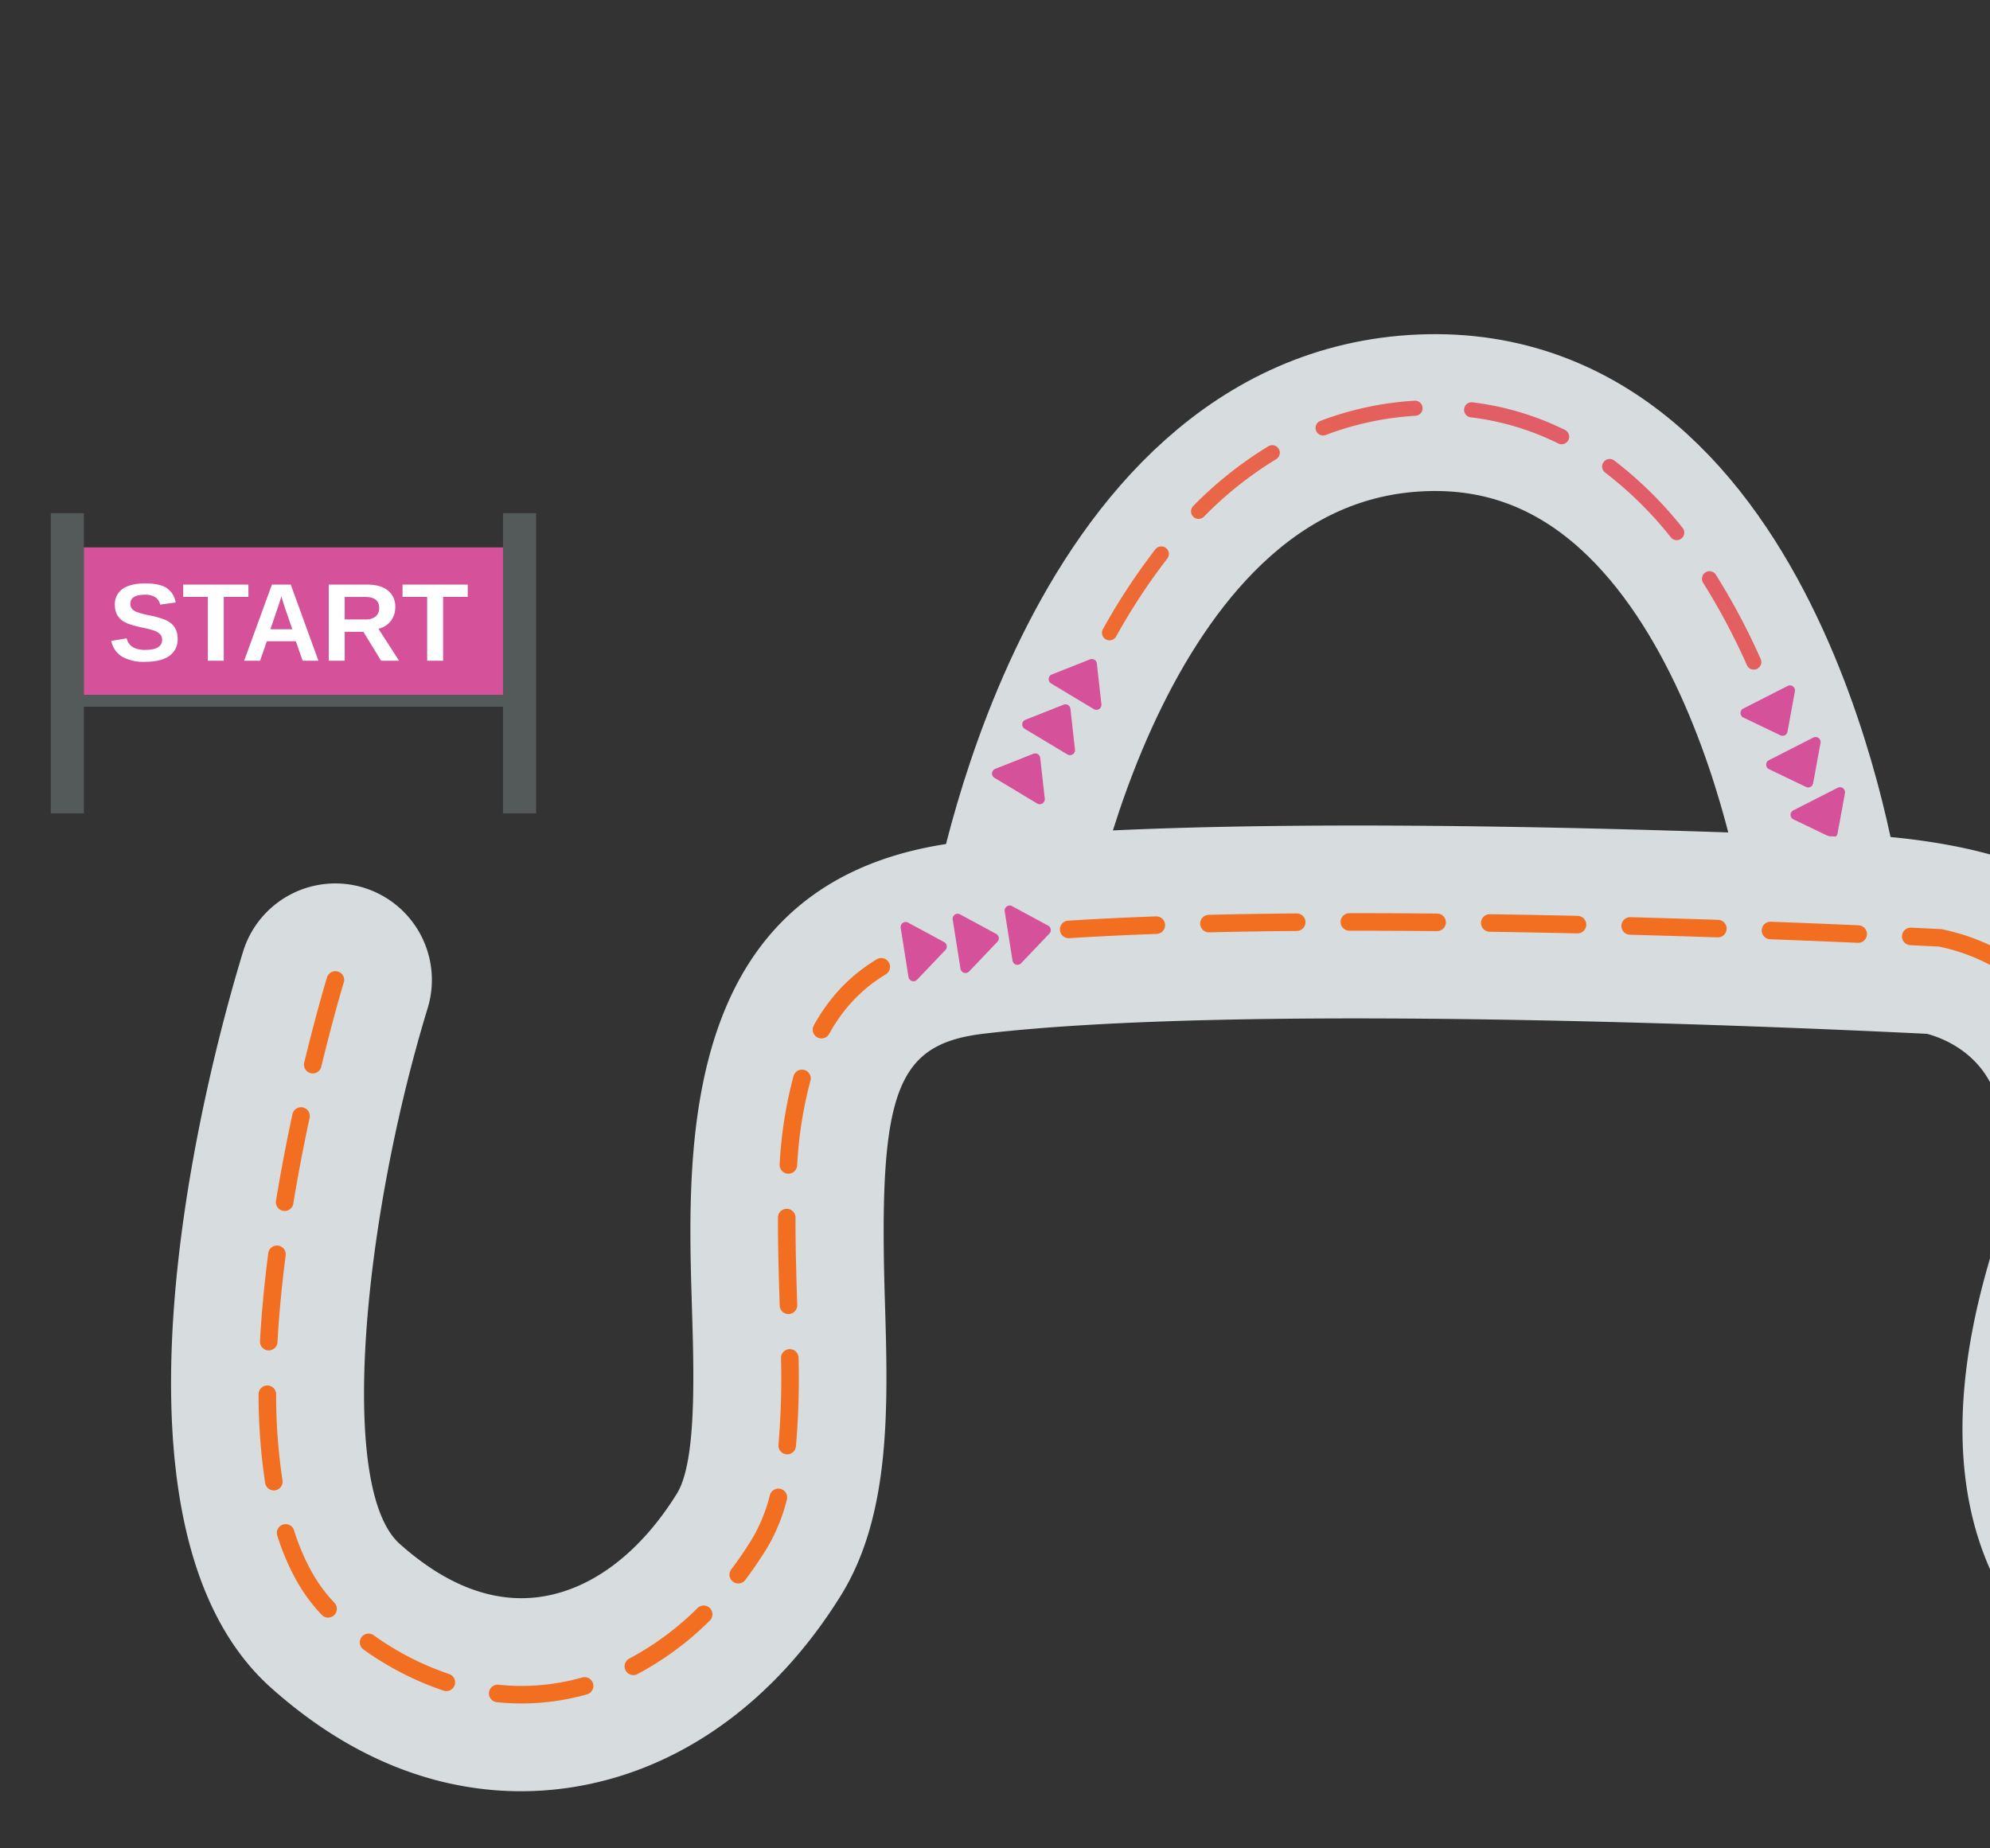 <svg id="_3" data-name="3" xmlns="http://www.w3.org/2000/svg" xmlns:xlink="http://www.w3.org/1999/xlink" width="647" height="601" viewBox="0 0 647 601">
  <rect x="0" y="0" width="647" height="601" fill="#333333" stroke="none"/>
  <defs>
    <clipPath id="clip-path">
      <rect id="Rectangle_2579" data-name="Rectangle 2579" width="647" height="601" transform="translate(559 590)" fill="#fff" stroke="#707070" stroke-width="1"/>
    </clipPath>
    <linearGradient id="linear-gradient" x1="1.161" y1="-0.361" x2="-0.136" y2="0.676" gradientUnits="objectBoundingBox">
      <stop offset="0" stop-color="#d55199"/>
      <stop offset="1" stop-color="#f26f21"/>
    </linearGradient>
    <clipPath id="clip-path-2">
      <rect id="Rectangle_2812" data-name="Rectangle 2812" width="115.893" height="25.488" transform="translate(0 0)" fill="none"/>
    </clipPath>
  </defs>
  <g id="Group_5911" data-name="Group 5911" transform="translate(-559 -1494)">
    <g id="Map_3">
      <g id="Mask_Group_141" data-name="Mask Group 141" transform="translate(0 904)" clip-path="url(#clip-path)">
        <g id="Group_5095" data-name="Group 5095" transform="translate(186)">
          <g id="Group_5094" data-name="Group 5094" transform="translate(-1047 3326.847)">
            <g id="Group_5038" data-name="Group 5038" transform="translate(2354.152 -2703.847)">
              <g id="Group_5037" data-name="Group 5037" transform="translate(0 0)">
                <rect id="Rectangle_2555" data-name="Rectangle 2555" width="12.576" height="14.372" transform="translate(0 0)"/>
                <rect id="Rectangle_2556" data-name="Rectangle 2556" width="12.576" height="12.576" transform="translate(0 55.693)"/>
                <rect id="Rectangle_2557" data-name="Rectangle 2557" width="12.576" height="14.372" transform="translate(0 26.948)"/>
                <rect id="Rectangle_2558" data-name="Rectangle 2558" width="12.576" height="14.372" transform="translate(48.507 0)"/>
                <rect id="Rectangle_2559" data-name="Rectangle 2559" width="12.576" height="12.576" transform="translate(48.507 55.693)"/>
                <rect id="Rectangle_2560" data-name="Rectangle 2560" width="12.576" height="14.372" transform="translate(48.507 26.948)"/>
                <rect id="Rectangle_2561" data-name="Rectangle 2561" width="12.576" height="12.576" transform="translate(35.931 14.372)"/>
                <rect id="Rectangle_2562" data-name="Rectangle 2562" width="12.576" height="14.372" transform="translate(35.931 41.321)"/>
                <rect id="Rectangle_2563" data-name="Rectangle 2563" width="14.372" height="14.372" transform="translate(71.862 26.948)"/>
                <rect id="Rectangle_2564" data-name="Rectangle 2564" width="12.576" height="14.372" transform="translate(23.355 0)"/>
                <rect id="Rectangle_2565" data-name="Rectangle 2565" width="12.576" height="12.576" transform="translate(23.355 55.693)"/>
                <rect id="Rectangle_2566" data-name="Rectangle 2566" width="12.576" height="14.372" transform="translate(23.355 26.948)"/>
                <rect id="Rectangle_2567" data-name="Rectangle 2567" width="10.779" height="12.576" transform="translate(12.576 14.372)"/>
                <rect id="Rectangle_2568" data-name="Rectangle 2568" width="10.779" height="14.372" transform="translate(12.576 41.321)"/>
                <rect id="Rectangle_2569" data-name="Rectangle 2569" width="10.779" height="12.576" transform="translate(61.083 14.372)"/>
                <rect id="Rectangle_2570" data-name="Rectangle 2570" width="10.779" height="14.372" transform="translate(61.083 41.321)"/>
                <rect id="Rectangle_2571" data-name="Rectangle 2571" width="14.372" height="14.372" transform="translate(71.862 0)"/>
                <rect id="Rectangle_2572" data-name="Rectangle 2572" width="14.372" height="12.576" transform="translate(71.862 55.693)"/>
              </g>
              <line id="Line_258" data-name="Line 258" y2="63.765" transform="translate(2.695 60.184)" fill="none" stroke="#000" stroke-linecap="round" stroke-width="3"/>
            </g>
            <g id="Group_5087" data-name="Group 5087" transform="translate(1469.252 -2692.435)">
              <g id="Group_5039" data-name="Group 5039" transform="translate(242.775 81.692)">
                <path id="Path_3351" data-name="Path 3351" d="M539.437-20047.455s26.541-160.891,134.095-165.352S803.682-20055.2,803.682-20055.2" transform="translate(-503.317 20220.955)" fill="none" stroke="#d7dddf" stroke-width="51"/>
                <path id="Path_2845" data-name="Path 2845" d="M792.013-20080.953Zm-16.111-46.336a2.459,2.459,0,0,1-2.242-1.453,214.159,214.159,0,0,0-14.226-26.773,2.455,2.455,0,0,1,.764-3.387,2.459,2.459,0,0,1,3.388.766,218.8,218.8,0,0,1,14.556,27.391,2.454,2.454,0,0,1-1.238,3.242A2.406,2.406,0,0,1,775.9-20127.289Zm-209.462-9.52a2.447,2.447,0,0,1-1.194-.312,2.458,2.458,0,0,1-.949-3.344,204.474,204.474,0,0,1,17.04-25.941,2.453,2.453,0,0,1,3.446-.43,2.459,2.459,0,0,1,.429,3.449,199.449,199.449,0,0,0-16.626,25.316A2.459,2.459,0,0,1,566.44-20136.809Zm184.413-32.57a2.448,2.448,0,0,1-1.918-.918,121.552,121.552,0,0,0-21.365-21.07,2.458,2.458,0,0,1-.478-3.441,2.453,2.453,0,0,1,3.439-.477,126.525,126.525,0,0,1,22.236,21.918,2.453,2.453,0,0,1-.381,3.449A2.443,2.443,0,0,1,750.853-20169.379Zm-155.463-6.918a2.434,2.434,0,0,1-1.726-.711,2.456,2.456,0,0,1-.021-3.473,125.491,125.491,0,0,1,24.436-19.437,2.443,2.443,0,0,1,1.263-.352,2.456,2.456,0,0,1,2.107,1.191,2.453,2.453,0,0,1-.839,3.367,120.516,120.516,0,0,0-23.474,18.684A2.456,2.456,0,0,1,595.391-20176.3Zm118.035-24.273a2.463,2.463,0,0,1-1.087-.254,88.173,88.173,0,0,0-28.474-8.508,2.455,2.455,0,0,1-2.139-2.734,2.457,2.457,0,0,1,2.434-2.16,2.628,2.628,0,0,1,.3.02,93.154,93.154,0,0,1,30.056,8.98,2.456,2.456,0,0,1,1.111,3.289A2.452,2.452,0,0,1,713.426-20200.57Zm-77.551-2.852a2.455,2.455,0,0,1-2.3-1.582,2.455,2.455,0,0,1,1.421-3.168,103.929,103.929,0,0,1,30.618-6.559c.051,0,.1,0,.153,0a2.457,2.457,0,0,1,2.448,2.3,2.458,2.458,0,0,1-2.3,2.6,98.852,98.852,0,0,0-29.173,6.246A2.45,2.45,0,0,1,635.875-20203.422Z" transform="translate(-497.727 20218.93)" fill="url(#linear-gradient)"/>
                <path id="Path_3352" data-name="Path 3352" d="M1.639,0h16.2a1.636,1.636,0,0,1,1.3,2.629l-8.1,10.6a1.635,1.635,0,0,1-2.6,0l-8.1-10.6A1.636,1.636,0,0,1,1.639,0Z" transform="translate(65.006 105.334) rotate(-149)" fill="#d55199"/>
                <path id="Path_3353" data-name="Path 3353" d="M1.639,0h16.2a1.636,1.636,0,0,1,1.3,2.629l-8.1,10.6a1.635,1.635,0,0,1-2.6,0l-8.1-10.6A1.636,1.636,0,0,1,1.639,0Z" transform="translate(56.412 120.068) rotate(-149)" fill="#d55199"/>
                <path id="Path_3354" data-name="Path 3354" d="M1.639,0h16.2a1.636,1.636,0,0,1,1.3,2.629l-8.1,10.6a1.635,1.635,0,0,1-2.6,0l-8.1-10.6A1.636,1.636,0,0,1,1.639,0Z" transform="translate(46.59 136.027) rotate(-149)" fill="#d55199"/>
                <path id="Path_3355" data-name="Path 3355" d="M1.639,0h16.2a1.636,1.636,0,0,1,1.3,2.629l-8.1,10.6a1.635,1.635,0,0,1-2.6,0l-8.1-10.6A1.636,1.636,0,0,1,1.639,0Z" transform="matrix(0.891, -0.454, 0.454, 0.891, 281.626, 121.838)" fill="#d55199"/>
                <path id="Path_3356" data-name="Path 3356" d="M1.639,0h16.2a1.636,1.636,0,0,1,1.3,2.629l-8.1,10.6a1.635,1.635,0,0,1-2.6,0l-8.1-10.6A1.636,1.636,0,0,1,1.639,0Z" transform="matrix(0.891, -0.454, 0.454, 0.891, 273.295, 105.047)" fill="#d55199"/>
                <path id="Path_3357" data-name="Path 3357" d="M1.639,0h16.2a1.636,1.636,0,0,1,1.3,2.629l-8.1,10.6a1.635,1.635,0,0,1-2.6,0l-8.1-10.6A1.636,1.636,0,0,1,1.639,0Z" transform="matrix(0.891, -0.454, 0.454, 0.891, 289.566, 138.156)" fill="#d55199"/>
              </g>
              <path id="Path_3053" data-name="Path 3053" d="M402.091-20274.23c-22.516,0-51.541-7.086-81.261-33.637-61.647-55.07-18.393-209.07-9.1-239.387a31.379,31.379,0,0,1,39.189-20.8,31.388,31.388,0,0,1,20.824,39.188c-20.7,67.742-29.53,155.938-9.1,174.188,15.233,13.605,30.641,19.41,45.8,17.223,16.629-2.391,32.361-14.289,44.3-33.5,6.464-10.4,5.6-38.711,4.9-61.457-1.6-52.234-4.271-139.656,87.6-150.5,76.7-9.047,220.429-4.527,290.973-1.5l.115-.848s35.993.91,60.01,12.465,25.8,16.973,36.059,33.758c17.519,28.668,19.839,66.164,6.9,111.43-5.659,19.8-10.039,46.555,1.233,61.617,10.7,14.293,37.026,21.7,78.256,22.008l10.8.133c41.283.613,52.748-1.324,60.817-17.012,8.2-15.934,8.006-22.949,4.042-73.043-2.29-28.93-5.425-68.551-7.5-127.922-7.244-207.43-2.808-225.191,28.354-227.336s31.785,30.973,31.9,38.242c-.813,11.07-1.748,66,2.475,186.9,2.025,57.988,5.1,96.813,7.341,125.16,4.158,52.539,5.879,74.289-10.8,106.711-26.958,52.4-77.2,51.652-117.565,51.059l-10.336-.129c-23.069-.172-93.268-.7-128.041-47.168-21.426-28.633-25.238-67.82-11.328-116.473,7.808-27.309,7.77-48.562-.108-61.457-5.886-9.633-15.521-13.121-19.624-14.211-51.336-2.52-223.37-9.859-306.617-.047-28.562,3.371-34.282,18.684-32.216,86.242,1.052,34.414,2.14,70-14.328,96.5-21.889,35.23-53.382,57.426-88.676,62.5A107.5,107.5,0,0,1,402.091-20274.23Z" transform="translate(-281.953 20812.295)" fill="#d7dddf"/>
              <path id="Path_3058" data-name="Path 3058" d="M398.756-20307.883a77.818,77.818,0,0,1-8.053-.42,2.852,2.852,0,0,1-2.543-3.131,2.856,2.856,0,0,1,2.835-2.561c.1,0,.2.006.3.016a71.8,71.8,0,0,0,7.461.387,72.5,72.5,0,0,0,19.722-2.746,2.854,2.854,0,0,1,3.521,1.971,2.852,2.852,0,0,1-1.971,3.52A78.122,78.122,0,0,1,398.756-20307.883ZM374.3-20311.9a2.866,2.866,0,0,1-.9-.145,99.05,99.05,0,0,1-26.033-13.379,2.852,2.852,0,0,1-.681-3.977,2.854,2.854,0,0,1,3.977-.68,93.387,93.387,0,0,0,24.527,12.617,2.852,2.852,0,0,1,1.814,3.6A2.854,2.854,0,0,1,374.3-20311.9Zm665.368-2.68c-4.584,0-9.278-.068-14.111-.141l-2.011-.031a2.851,2.851,0,0,1-2.811-2.893,2.853,2.853,0,0,1,2.852-2.812h.042l2.013.031c9.257.135,18,.264,26.349-.092.042,0,.083,0,.125,0a2.852,2.852,0,0,1,2.848,2.73,2.853,2.853,0,0,1-2.728,2.973C1048.126-20314.641,1043.945-20314.58,1039.668-20314.58Zm-33.2-.432c-.03,0-.059,0-.089,0a262.859,262.859,0,0,1-28.735-2.322,2.854,2.854,0,0,1-2.427-3.225,2.855,2.855,0,0,1,2.822-2.455,2.8,2.8,0,0,1,.4.029,257.387,257.387,0,0,0,28.115,2.27,2.853,2.853,0,0,1,2.764,2.939A2.853,2.853,0,0,1,1006.472-20315.012Zm62.666-1.461a2.852,2.852,0,0,1-2.811-2.383,2.855,2.855,0,0,1,2.343-3.285,75.659,75.659,0,0,0,13.492-3.445,53.418,53.418,0,0,0,11.895-6.006,2.847,2.847,0,0,1,3.962.764,2.851,2.851,0,0,1-.761,3.961c-7.556,5.119-16.6,8.508-27.646,10.355A2.8,2.8,0,0,1,1069.137-20316.473Zm-634.027-.631a2.855,2.855,0,0,1-2.527-1.523,2.852,2.852,0,0,1,1.2-3.854,94.248,94.248,0,0,0,22.176-16.422,2.853,2.853,0,0,1,4.035.027,2.856,2.856,0,0,1-.028,4.037,99.923,99.923,0,0,1-23.526,17.406A2.845,2.845,0,0,1,435.11-20317.1Zm526.123-3.379a2.781,2.781,0,0,1-.676-.082,114.706,114.706,0,0,1-27.36-10.152,2.855,2.855,0,0,1-1.154-3.867,2.857,2.857,0,0,1,3.866-1.154,109.053,109.053,0,0,0,26,9.631,2.851,2.851,0,0,1,2.1,3.445A2.854,2.854,0,0,1,961.233-20320.482Zm-625.383-15.326a2.839,2.839,0,0,1-2.054-.873,55.166,55.166,0,0,1-8.507-11.684,78.416,78.416,0,0,1-5.958-14.121,2.853,2.853,0,0,1,1.857-3.582,2.855,2.855,0,0,1,3.582,1.855,72.679,72.679,0,0,0,5.516,13.09,49.538,49.538,0,0,0,7.618,10.48,2.854,2.854,0,0,1-.072,4.035A2.855,2.855,0,0,1,335.849-20335.809Zm772.2-2.273a2.835,2.835,0,0,1-1.747-.6,2.852,2.852,0,0,1-.505-4,65.787,65.787,0,0,0,6.457-10.234,93.6,93.6,0,0,0,6.039-14.178,2.851,2.851,0,0,1,3.593-1.834,2.851,2.851,0,0,1,1.835,3.592,100.672,100.672,0,0,1-6.394,15.033,71.5,71.5,0,0,1-7.022,11.117A2.848,2.848,0,0,1,1108.049-20338.082Zm-187.543-2.012a2.839,2.839,0,0,1-1.892-.719,65.519,65.519,0,0,1-9.777-10.811,65.071,65.071,0,0,1-7.333-13.307,2.853,2.853,0,0,1,1.562-3.721,2.85,2.85,0,0,1,3.72,1.563,59.362,59.362,0,0,0,6.688,12.139,59.777,59.777,0,0,0,8.926,9.867,2.853,2.853,0,0,1,.242,4.027A2.851,2.851,0,0,1,920.506-20340.094Zm-451.3-6.809a2.848,2.848,0,0,1-1.716-.574,2.853,2.853,0,0,1-.56-4c2.277-3.02,4.473-6.225,6.527-9.531a52.85,52.85,0,0,0,6.033-14.611,2.851,2.851,0,0,1,3.486-2.033,2.855,2.855,0,0,1,2.031,3.486,58.478,58.478,0,0,1-6.7,16.172c-2.144,3.449-4.438,6.8-6.818,9.953A2.841,2.841,0,0,1,469.2-20346.9Zm-151-30.256a2.854,2.854,0,0,1-2.814-2.406,192.634,192.634,0,0,1-2.143-28.859,2.855,2.855,0,0,1,2.838-2.869h.015a2.855,2.855,0,0,1,2.853,2.84,186.942,186.942,0,0,0,2.073,27.994,2.855,2.855,0,0,1-2.372,3.266A3.205,3.205,0,0,1,318.2-20377.158Zm581.453-2.479a2.854,2.854,0,0,1-2.816-2.416,111.5,111.5,0,0,1-.293-29.2,2.856,2.856,0,0,1,2.832-2.539c.105,0,.211.008.318.018a2.855,2.855,0,0,1,2.521,3.152,105.813,105.813,0,0,0,.261,27.691,2.853,2.853,0,0,1-2.383,3.256A3.064,3.064,0,0,1,899.654-20379.637Zm224.763-.463a2.237,2.237,0,0,1-.279-.016,2.852,2.852,0,0,1-2.564-3.115c.7-7.219.694-15.609-.021-28.059a2.854,2.854,0,0,1,2.685-3.012c.056,0,.111-.006.166-.006a2.855,2.855,0,0,1,2.846,2.691c.732,12.756.733,21.412,0,28.936A2.854,2.854,0,0,1,1124.417-20380.1Zm-639.3-8.793c-.092,0-.185-.006-.278-.014a2.855,2.855,0,0,1-2.565-3.117,256.062,256.062,0,0,0,.832-28.187,2.853,2.853,0,0,1,2.811-2.895h.043a2.853,2.853,0,0,1,2.852,2.811,257.908,257.908,0,0,1-.858,28.822A2.855,2.855,0,0,1,485.113-20388.893Zm-168.565-33.8c-.053,0-.106,0-.159-.006a2.851,2.851,0,0,1-2.692-3c.494-8.98,1.4-18.607,2.695-28.611a2.853,2.853,0,0,1,2.826-2.486,2.963,2.963,0,0,1,.37.023,2.855,2.855,0,0,1,2.463,3.2c-1.276,9.865-2.17,19.35-2.656,28.189A2.854,2.854,0,0,1,316.548-20422.7Zm585.642-2.258a2.829,2.829,0,0,1-.608-.068,2.851,2.851,0,0,1-2.183-3.393c.959-4.416,2.123-9.029,3.46-13.705,1.36-4.756,2.535-9.453,3.492-13.955a2.853,2.853,0,0,1,2.788-2.26,2.965,2.965,0,0,1,.6.061,2.855,2.855,0,0,1,2.2,3.387c-.984,4.629-2.191,9.453-3.587,14.336-1.3,4.559-2.437,9.051-3.371,13.348A2.855,2.855,0,0,1,902.19-20424.955Zm221.031-.719a2.853,2.853,0,0,1-2.842-2.635c-.309-4.043-.651-8.371-1.014-12.951-.388-4.906-.79-9.98-1.214-15.5a2.851,2.851,0,0,1,2.626-3.062,2.11,2.11,0,0,1,.221-.01,2.852,2.852,0,0,1,2.842,2.635c.423,5.51.824,10.58,1.213,15.482q.544,6.879,1.015,12.969a2.853,2.853,0,0,1-2.627,3.061C1123.368-20425.676,1123.294-20425.674,1123.221-20425.674Zm-637.7-8.84a2.853,2.853,0,0,1-2.85-2.766l-.034-1.107c-.277-9.049-.563-18.4-.528-27.516a2.851,2.851,0,0,1,2.853-2.842h.011a2.852,2.852,0,0,1,2.842,2.861c-.034,9.02.25,18.322.525,27.322l.034,1.107a2.853,2.853,0,0,1-2.765,2.939Zm-163.8-33.52a3.162,3.162,0,0,1-.467-.037,2.853,2.853,0,0,1-2.352-3.279c1.5-9.109,3.3-18.586,5.354-28.162a2.853,2.853,0,0,1,3.388-2.193,2.854,2.854,0,0,1,2.192,3.387c-2.035,9.492-3.819,18.875-5.3,27.9A2.854,2.854,0,0,1,321.72-20468.033Zm590.154-1.5a2.679,2.679,0,0,1-.305-.016,2.851,2.851,0,0,1-2.536-3.137,109.591,109.591,0,0,0-.306-27.723,2.853,2.853,0,0,1,2.4-3.246,2.9,2.9,0,0,1,.428-.033,2.855,2.855,0,0,1,2.818,2.43,115.286,115.286,0,0,1,.338,29.176A2.851,2.851,0,0,1,911.874-20469.529Zm207.854-1.662a2.854,2.854,0,0,1-2.843-2.65c-.692-9.719-1.3-19.037-1.868-28.494a2.853,2.853,0,0,1,2.678-3.02q.087-.006.173-.006a2.854,2.854,0,0,1,2.846,2.684c.564,9.436,1.174,18.734,1.864,28.43a2.854,2.854,0,0,1-2.643,3.051C1119.865-20471.193,1119.8-20471.191,1119.728-20471.191Zm-634.223-8.953c-.062,0-.125,0-.188-.008a2.852,2.852,0,0,1-2.662-3.031,139.267,139.267,0,0,1,4.511-28.725,2.854,2.854,0,0,1,2.745-2.082,2.878,2.878,0,0,1,.775.109,2.852,2.852,0,0,1,1.973,3.52,133.681,133.681,0,0,0-4.309,27.549A2.854,2.854,0,0,1,485.5-20480.145Zm-154.649-32.611a2.852,2.852,0,0,1-.673-.08,2.852,2.852,0,0,1-2.1-3.443c4.031-16.658,7.376-27.609,7.409-27.717a2.855,2.855,0,0,1,3.564-1.893,2.853,2.853,0,0,1,1.891,3.564c-.035.113-3.333,10.912-7.319,27.387A2.853,2.853,0,0,1,330.856-20512.756Zm576.38-1.752a2.851,2.851,0,0,1-2.66-1.82,59.5,59.5,0,0,0-15.085-22.391,2.853,2.853,0,0,1-.157-4.031,2.857,2.857,0,0,1,4.032-.158,65.153,65.153,0,0,1,16.53,24.516,2.852,2.852,0,0,1-1.627,3.691A2.822,2.822,0,0,1,907.236-20514.508Zm209.664-2.238a2.854,2.854,0,0,1-2.847-2.705c-.493-9.32-.946-18.916-1.349-28.523a2.853,2.853,0,0,1,2.731-2.971c.041,0,.081,0,.122,0a2.853,2.853,0,0,1,2.849,2.736c.4,9.584.855,19.162,1.346,28.461a2.852,2.852,0,0,1-2.7,3C1117-20516.75,1116.951-20516.746,1116.9-20516.746Zm-620.644-7.395a2.852,2.852,0,0,1-1.372-.352,2.856,2.856,0,0,1-1.126-3.877,58.964,58.964,0,0,1,8.6-11.932,55.672,55.672,0,0,1,11.855-9.568,2.852,2.852,0,0,1,3.917.967,2.854,2.854,0,0,1-.968,3.918,49.953,49.953,0,0,0-10.641,8.584,53.324,53.324,0,0,0-7.759,10.779A2.853,2.853,0,0,1,496.257-20524.141Zm381.194-23.617a2.832,2.832,0,0,1-1.317-.324,63.2,63.2,0,0,0-16.448-5.9l-.126-.025c-.068,0-.145-.008-.23-.012-.423-.02-1.051-.051-1.875-.092l-7.177-.348a2.853,2.853,0,0,1-2.714-2.986,2.853,2.853,0,0,1,2.848-2.717c.046,0,.092,0,.138,0l7.186.348c.981.049,1.76.088,2.156.105.057,0,.113,0,.171,0s.122.006.208.014a3.048,3.048,0,0,1,.8.164,68.31,68.31,0,0,1,17.7,6.383,2.852,2.852,0,0,1,1.21,3.848A2.852,2.852,0,0,1,877.451-20547.758Zm-44.125-7.475-.126,0c-9.385-.41-18.972-.8-28.5-1.152a2.856,2.856,0,0,1-2.745-2.959,2.854,2.854,0,0,1,2.849-2.746h.108c9.535.357,19.134.746,28.531,1.156a2.852,2.852,0,0,1,2.726,2.975A2.853,2.853,0,0,1,833.326-20555.232Zm-256.7-1.5a2.851,2.851,0,0,1-2.845-2.67,2.852,2.852,0,0,1,2.666-3.029c8.773-.559,18.388-1.029,28.579-1.395a.938.938,0,0,1,.1,0,2.853,2.853,0,0,1,2.849,2.752,2.854,2.854,0,0,1-2.749,2.953c-10.138.365-19.7.832-28.421,1.389C576.749-20556.73,576.688-20556.73,576.627-20556.73Zm211.072-.264h-.1c-9.583-.322-19.17-.611-28.493-.865a2.853,2.853,0,0,1-2.775-2.93,2.853,2.853,0,0,1,2.851-2.775h.079c9.336.254,18.935.545,28.531.867a2.853,2.853,0,0,1,2.756,2.947A2.853,2.853,0,0,1,787.7-20556.994Zm-45.632-1.291H742c-9.686-.221-19.275-.4-28.5-.541a2.851,2.851,0,0,1-2.81-2.895,2.853,2.853,0,0,1,2.852-2.811h.043c9.242.139,18.846.32,28.547.541a2.853,2.853,0,0,1,2.787,2.918A2.854,2.854,0,0,1,742.066-20558.285Zm-119.826-.346a2.853,2.853,0,0,1-2.851-2.785,2.853,2.853,0,0,1,2.784-2.92c9.02-.215,18.634-.367,28.574-.451h.025a2.853,2.853,0,0,1,2.853,2.828,2.853,2.853,0,0,1-2.829,2.877c-9.911.082-19.5.234-28.486.451Zm74.182-.4h-.028c-8.955-.084-17.749-.127-26.177-.127H667.89a2.852,2.852,0,0,1-2.853-2.848,2.857,2.857,0,0,1,2.85-2.859h2.35c8.44,0,17.245.043,26.211.129a2.854,2.854,0,0,1,2.826,2.881A2.853,2.853,0,0,1,696.422-20559.035Zm418.466-3.311a2.853,2.853,0,0,1-2.849-2.75c-.034-.941-.067-1.883-.1-2.83-.3-8.693-.577-17.354-.811-25.74a2.854,2.854,0,0,1,2.772-2.932h.081a2.853,2.853,0,0,1,2.851,2.773c.234,8.371.507,17.018.81,25.7q.049,1.421.1,2.826a2.853,2.853,0,0,1-2.749,2.953Zm-1.347-45.66a2.853,2.853,0,0,1-2.851-2.787c-.223-9.719-.4-19.326-.522-28.549a2.855,2.855,0,0,1,2.814-2.893h.039a2.854,2.854,0,0,1,2.852,2.816c.124,9.205.3,18.793.522,28.492a2.852,2.852,0,0,1-2.787,2.918C1113.586-20608.006,1113.564-20608.006,1113.542-20608.006Zm-.7-45.631a2.854,2.854,0,0,1-2.853-2.836c-.068-9.855-.075-19.469-.019-28.574a2.853,2.853,0,0,1,2.853-2.838h.018a2.855,2.855,0,0,1,2.836,2.871c-.055,9.08-.048,18.672.019,28.5a2.854,2.854,0,0,1-2.833,2.873Zm.165-45.658h-.046a2.854,2.854,0,0,1-2.808-2.9c.162-10.33.413-19.949.745-28.586a2.853,2.853,0,0,1,2.849-2.742c.037,0,.074,0,.111,0a2.853,2.853,0,0,1,2.741,2.961c-.33,8.592-.579,18.166-.741,28.455A2.853,2.853,0,0,1,1113.011-20699.295Zm1.6-45.613c-.064,0-.129,0-.194-.008a2.85,2.85,0,0,1-2.656-3.037c.111-1.658.18-2.475.183-2.51a2.855,2.855,0,0,1,2.84-2.613,2.042,2.042,0,0,1,.243.012,2.851,2.851,0,0,1,2.6,3.082c0,.008-.068.811-.176,2.412A2.853,2.853,0,0,1,1114.614-20744.908Z" transform="translate(-278.433 20817.406)" fill="#f26f21"/>
              <g id="Group_5084" data-name="Group 5084" transform="translate(243.331 255.683) rotate(-9)">
                <path id="Path_3395" data-name="Path 3395" d="M1.639,0h16.2a1.636,1.636,0,0,1,1.3,2.629l-8.1,10.6a1.635,1.635,0,0,1-2.6,0l-8.1-10.6A1.636,1.636,0,0,1,1.639,0Z" transform="translate(0 19.475) rotate(-90)" fill="#d55199"/>
                <path id="Path_3396" data-name="Path 3396" d="M1.639,0h16.2a1.636,1.636,0,0,1,1.3,2.629l-8.1,10.6a1.635,1.635,0,0,1-2.6,0l-8.1-10.6A1.636,1.636,0,0,1,1.639,0Z" transform="translate(17.118 19.475) rotate(-90)" fill="#d55199"/>
                <path id="Path_3397" data-name="Path 3397" d="M1.639,0h16.2a1.636,1.636,0,0,1,1.3,2.629l-8.1,10.6a1.635,1.635,0,0,1-2.6,0l-8.1-10.6A1.636,1.636,0,0,1,1.639,0Z" transform="translate(34.237 19.475) rotate(-90)" fill="#d55199"/>
              </g>
            </g>
            <g id="Group_5089" data-name="Group 5089" transform="translate(1436.514 -2569.956)">
              <rect id="Rectangle_2573" data-name="Rectangle 2573" width="138" height="48" transform="translate(10.679 11.11)" fill="#d55199"/>
              <g id="Group_5088" data-name="Group 5088" transform="translate(0 -0.001)">
                <rect id="Rectangle_2574" data-name="Rectangle 2574" width="10.758" height="97.611" fill="#545959"/>
                <rect id="Rectangle_2575" data-name="Rectangle 2575" width="3.861" height="146.505" transform="translate(153.224 59.061) rotate(90)" fill="#545959"/>
                <rect id="Rectangle_2576" data-name="Rectangle 2576" width="10.758" height="97.611" transform="translate(147.027)" fill="#545959"/>
              </g>
            </g>
          </g>
        </g>
      </g>
    </g>
    <g id="Group_5910" data-name="Group 5910" transform="translate(595.186 1683.721)">
      <g id="Group_5906" data-name="Group 5906" clip-path="url(#clip-path-2)">
        <path id="Path_3845" data-name="Path 3845" d="M21.568,18a6.41,6.41,0,0,1-2.7,5.563q-2.7,1.926-7.919,1.925A14.083,14.083,0,0,1,3.48,23.8,7.738,7.738,0,0,1,0,18.686l5.009-.827A4.456,4.456,0,0,0,7,20.716a7.953,7.953,0,0,0,4.095.888q5.433,0,5.432-3.305a2.486,2.486,0,0,0-.624-1.74,4.721,4.721,0,0,0-1.758-1.143,29.187,29.187,0,0,0-4.35-1.107,39.776,39.776,0,0,1-3.868-1.046,11,11,0,0,1-1.968-.932,5.787,5.787,0,0,1-1.494-1.292A5.6,5.6,0,0,1,1.5,9.264,7.315,7.315,0,0,1,1.16,6.926,5.913,5.913,0,0,1,3.682,1.784Q6.2,0,11.021,0q4.6,0,6.917,1.441A6.88,6.88,0,0,1,20.918,6.2l-5.028.686a3.887,3.887,0,0,0-1.573-2.409,6.017,6.017,0,0,0-3.4-.808Q6.2,3.674,6.2,6.627a2.425,2.425,0,0,0,.5,1.582A3.876,3.876,0,0,0,8.191,9.255a25.492,25.492,0,0,0,3.99,1.081,31.943,31.943,0,0,1,5.107,1.4,7.922,7.922,0,0,1,2.434,1.495,5.681,5.681,0,0,1,1.371,2.039A7.307,7.307,0,0,1,21.568,18" fill="#fff"/>
        <path id="Path_3846" data-name="Path 3846" d="M36.563,4.377v20.76H31.376V4.377h-8V.369h21.2V4.377Z" fill="#fff"/>
        <path id="Path_3847" data-name="Path 3847" d="M62.209,25.137l-2.2-6.328h-9.44l-2.2,6.328H43.189L52.224.37h6.118l9,24.767ZM55.283,4.184l-.1.387Q55,5.2,54.756,6.012t-3.024,8.895h7.119L56.408,7.788,55.652,5.4Z" fill="#fff"/>
        <path id="Path_3848" data-name="Path 3848" d="M87.715,25.137l-5.748-9.4H75.885v9.4H70.7V.369H83.075q4.43,0,6.838,1.907a6.577,6.577,0,0,1,2.408,5.476,7.072,7.072,0,0,1-1.477,4.491,6.923,6.923,0,0,1-3.99,2.488l6.7,10.406ZM87.1,7.963q0-3.568-4.57-3.568H75.885v7.312H82.67a4.885,4.885,0,0,0,3.305-.984A3.472,3.472,0,0,0,87.1,7.963" fill="#fff"/>
        <path id="Path_3849" data-name="Path 3849" d="M107.877,4.377v20.76h-5.186V4.377h-8V.369h21.2V4.377Z" fill="#fff"/>
      </g>
    </g>
  </g>
</svg>
